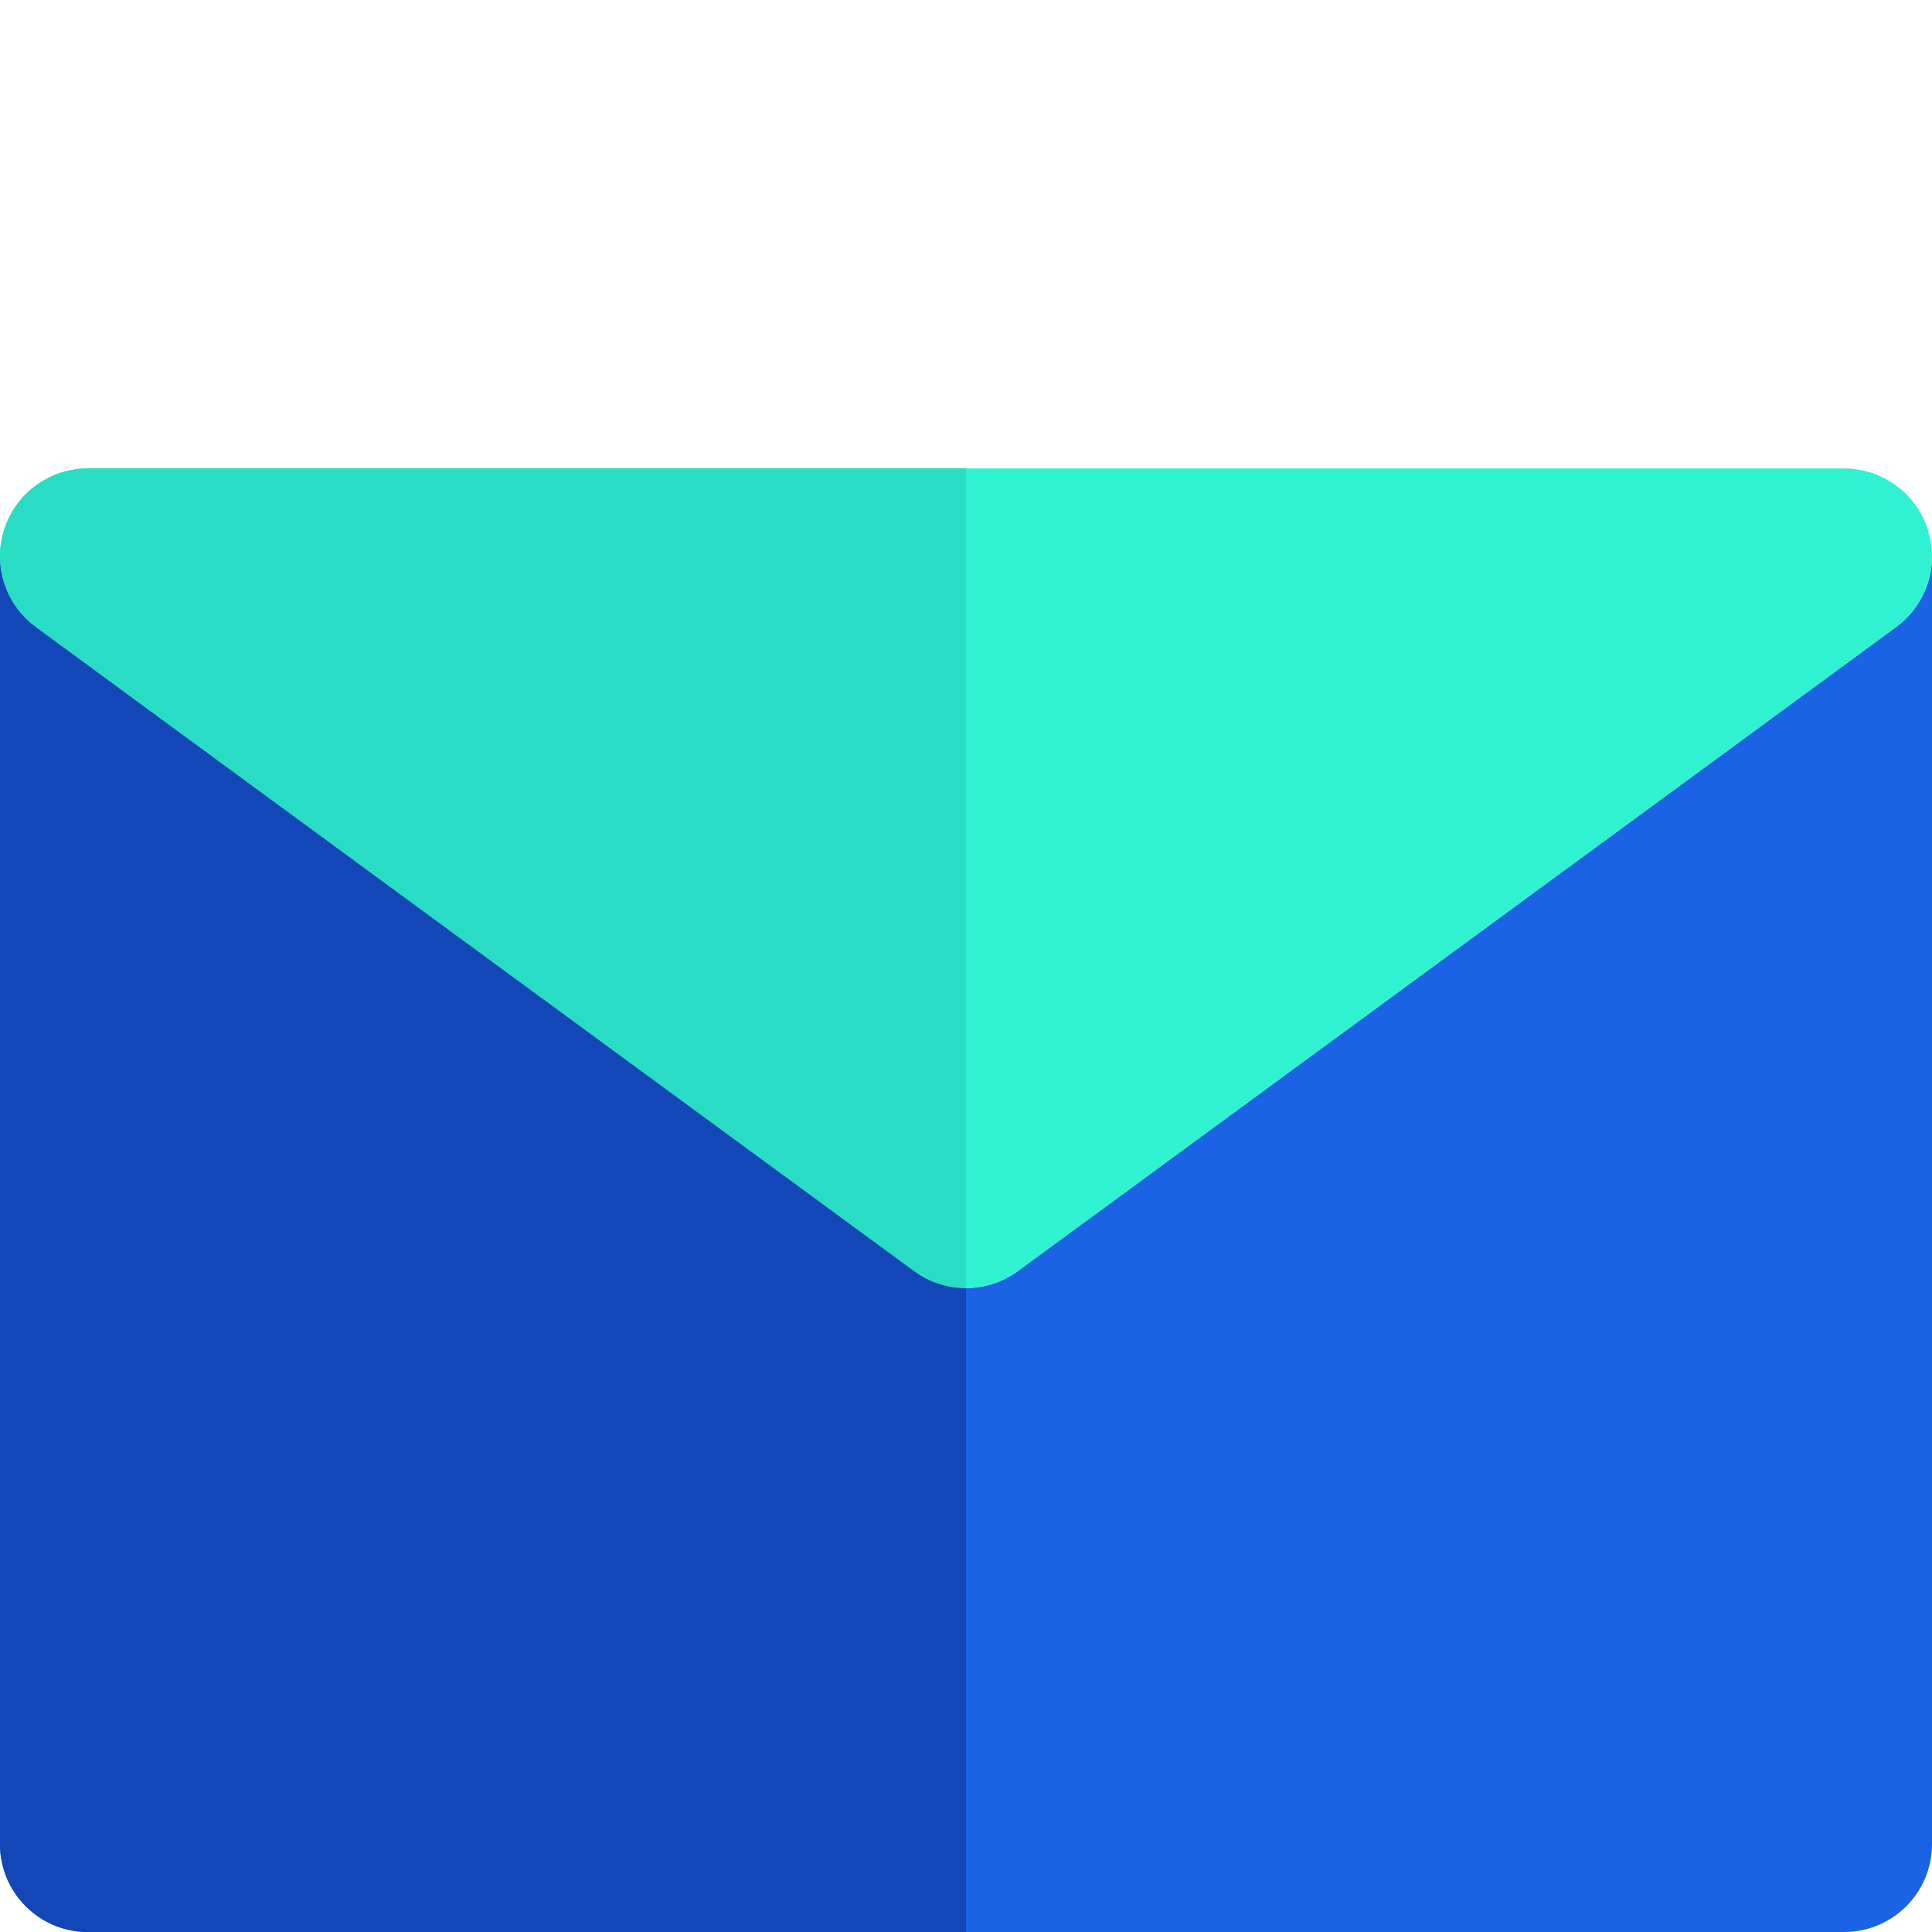 <?xml version="1.0" encoding="utf-8"?>
<!-- Generator: Adobe Illustrator 16.0.0, SVG Export Plug-In . SVG Version: 6.00 Build 0)  -->
<!DOCTYPE svg PUBLIC "-//W3C//DTD SVG 1.1//EN" "http://www.w3.org/Graphics/SVG/1.1/DTD/svg11.dtd">
<svg version="1.1" id="Layer_1" xmlns="http://www.w3.org/2000/svg" xmlns:xlink="http://www.w3.org/1999/xlink" x="0px" y="0px"
	 width="50px" height="50px" viewBox="0 0 50 50" enable-background="new 0 0 50 50" xml:space="preserve">
<path fill="#1A63E4" d="M49.071,16.227l-1.345,0.986l-2.271,1.667L26.344,32.893c-0.4,0.294-0.872,0.441-1.344,0.441
	s-0.944-0.147-1.344-0.441L4.545,18.879l-2.273-1.667l-1.344-0.986C0.335,15.792,0.002,15.108,0,14.4v33.327
	C0,48.982,1.018,50,2.273,50H25h22.727C48.982,50,50,48.982,50,47.727V14.4C49.998,15.108,49.664,15.792,49.071,16.227z"/>
<path fill="#30F2D2" d="M49.99,14.185c-0.003-0.022-0.006-0.045-0.009-0.067c-0.005-0.045-0.013-0.091-0.021-0.135
	c-0.006-0.028-0.01-0.055-0.017-0.083c-0.009-0.039-0.019-0.078-0.03-0.116c-0.008-0.028-0.015-0.058-0.023-0.086
	c-0.002-0.003-0.002-0.007-0.004-0.01c-0.014-0.045-0.031-0.088-0.049-0.132c-0.014-0.035-0.028-0.068-0.043-0.102
	c-0.02-0.041-0.037-0.081-0.059-0.12c-0.012-0.023-0.025-0.046-0.039-0.07c-0.021-0.036-0.043-0.072-0.066-0.107
	c-0.014-0.021-0.027-0.042-0.042-0.063c-0.026-0.037-0.054-0.073-0.081-0.108c-0.014-0.017-0.027-0.035-0.041-0.051
	c-0.037-0.045-0.078-0.089-0.119-0.131c-0.006-0.005-0.01-0.011-0.016-0.017c-0.047-0.046-0.097-0.091-0.147-0.134
	c-0.017-0.014-0.033-0.026-0.05-0.039c-0.035-0.028-0.071-0.055-0.108-0.081c-0.022-0.015-0.044-0.03-0.066-0.044
	c-0.034-0.022-0.068-0.042-0.104-0.063c-0.024-0.014-0.048-0.028-0.073-0.041c-0.039-0.021-0.078-0.04-0.119-0.058
	c-0.021-0.01-0.041-0.02-0.063-0.029c-0.058-0.024-0.117-0.046-0.178-0.066c-0.025-0.008-0.053-0.015-0.078-0.022
	c-0.041-0.011-0.081-0.022-0.123-0.031c-0.026-0.006-0.053-0.011-0.08-0.017c-0.045-0.008-0.09-0.015-0.135-0.02
	c-0.023-0.003-0.047-0.007-0.07-0.009c-0.069-0.006-0.139-0.01-0.21-0.01H25H2.273c-0.071,0-0.141,0.004-0.21,0.01
	c-0.024,0.002-0.047,0.006-0.071,0.009c-0.045,0.005-0.09,0.012-0.135,0.021c-0.027,0.005-0.054,0.01-0.081,0.016
	c-0.042,0.009-0.082,0.02-0.123,0.032c-0.026,0.007-0.052,0.014-0.077,0.022c-0.061,0.02-0.121,0.041-0.179,0.065
	c-0.021,0.009-0.042,0.02-0.063,0.029c-0.04,0.019-0.08,0.037-0.119,0.058c-0.024,0.013-0.048,0.027-0.073,0.041
	c-0.035,0.02-0.069,0.041-0.103,0.063c-0.022,0.015-0.045,0.029-0.067,0.045c-0.037,0.025-0.073,0.053-0.108,0.081
	c-0.017,0.013-0.034,0.025-0.05,0.039c-0.051,0.043-0.101,0.087-0.147,0.134c-0.006,0.005-0.011,0.011-0.016,0.017
	c-0.042,0.042-0.081,0.085-0.119,0.131c-0.014,0.017-0.027,0.034-0.041,0.051c-0.028,0.035-0.055,0.072-0.081,0.108
	c-0.015,0.021-0.029,0.042-0.043,0.063c-0.023,0.035-0.044,0.071-0.065,0.107c-0.013,0.023-0.027,0.046-0.04,0.07
	c-0.021,0.04-0.039,0.08-0.058,0.12c-0.015,0.034-0.03,0.067-0.044,0.102c-0.017,0.043-0.035,0.087-0.049,0.132
	c-0.001,0.003-0.002,0.007-0.003,0.01c-0.009,0.028-0.017,0.058-0.024,0.086c-0.011,0.039-0.021,0.077-0.03,0.116
	c-0.006,0.028-0.011,0.056-0.017,0.083c-0.008,0.045-0.015,0.09-0.021,0.135c-0.003,0.022-0.006,0.045-0.008,0.068
	C0.004,14.254,0,14.323,0,14.394V14.4c0.002,0.708,0.335,1.392,0.929,1.827l1.344,0.986l2.272,1.667l19.111,14.015
	c0.4,0.293,0.872,0.44,1.344,0.44c0.472,0,0.943-0.147,1.344-0.44l19.111-14.015l2.272-1.667l1.344-0.986
	c0.593-0.435,0.927-1.119,0.929-1.827v-0.006C50,14.323,49.996,14.254,49.99,14.185z"/>
<path fill="#1346B7" d="M0.929,16.227l1.344,0.986l2.272,1.667l19.111,14.014c0.4,0.294,0.872,0.441,1.344,0.441V50H2.273
	C1.018,50,0,48.982,0,47.727V14.4C0.002,15.108,0.335,15.792,0.929,16.227z"/>
<path fill="#28DDC4" d="M0.929,16.227l1.344,0.986l2.272,1.667l19.111,14.014c0.4,0.294,0.872,0.441,1.344,0.441V12.121H2.273
	c-0.071,0-0.141,0.004-0.21,0.011c-0.024,0.002-0.047,0.005-0.071,0.009c-0.045,0.005-0.09,0.012-0.135,0.02
	c-0.027,0.005-0.054,0.011-0.081,0.017c-0.042,0.009-0.082,0.02-0.123,0.031c-0.026,0.007-0.052,0.014-0.077,0.022
	c-0.061,0.02-0.121,0.041-0.179,0.066c-0.021,0.009-0.042,0.02-0.063,0.029c-0.04,0.018-0.08,0.037-0.119,0.058
	c-0.024,0.013-0.048,0.027-0.073,0.041c-0.035,0.02-0.069,0.041-0.103,0.063c-0.022,0.015-0.045,0.029-0.067,0.044
	c-0.037,0.026-0.073,0.053-0.108,0.081c-0.017,0.013-0.034,0.025-0.05,0.039c-0.051,0.043-0.1,0.087-0.147,0.134
	c-0.005,0.006-0.01,0.012-0.016,0.017c-0.042,0.042-0.081,0.086-0.119,0.131c-0.014,0.017-0.027,0.034-0.041,0.051
	c-0.028,0.035-0.055,0.071-0.081,0.108c-0.015,0.021-0.029,0.042-0.043,0.063c-0.023,0.035-0.044,0.071-0.065,0.107
	c-0.014,0.023-0.027,0.046-0.04,0.07c-0.021,0.039-0.04,0.08-0.058,0.12c-0.015,0.034-0.03,0.067-0.044,0.103
	c-0.017,0.043-0.034,0.087-0.049,0.132c-0.001,0.003-0.002,0.007-0.003,0.01c-0.009,0.029-0.017,0.058-0.024,0.086
	c-0.011,0.038-0.021,0.077-0.03,0.116c-0.006,0.027-0.011,0.055-0.017,0.083c-0.008,0.044-0.015,0.089-0.021,0.135
	c-0.002,0.023-0.006,0.045-0.008,0.068C0.004,14.254,0,14.323,0,14.394V14.4C0.002,15.108,0.335,15.792,0.929,16.227z"/>
</svg>
